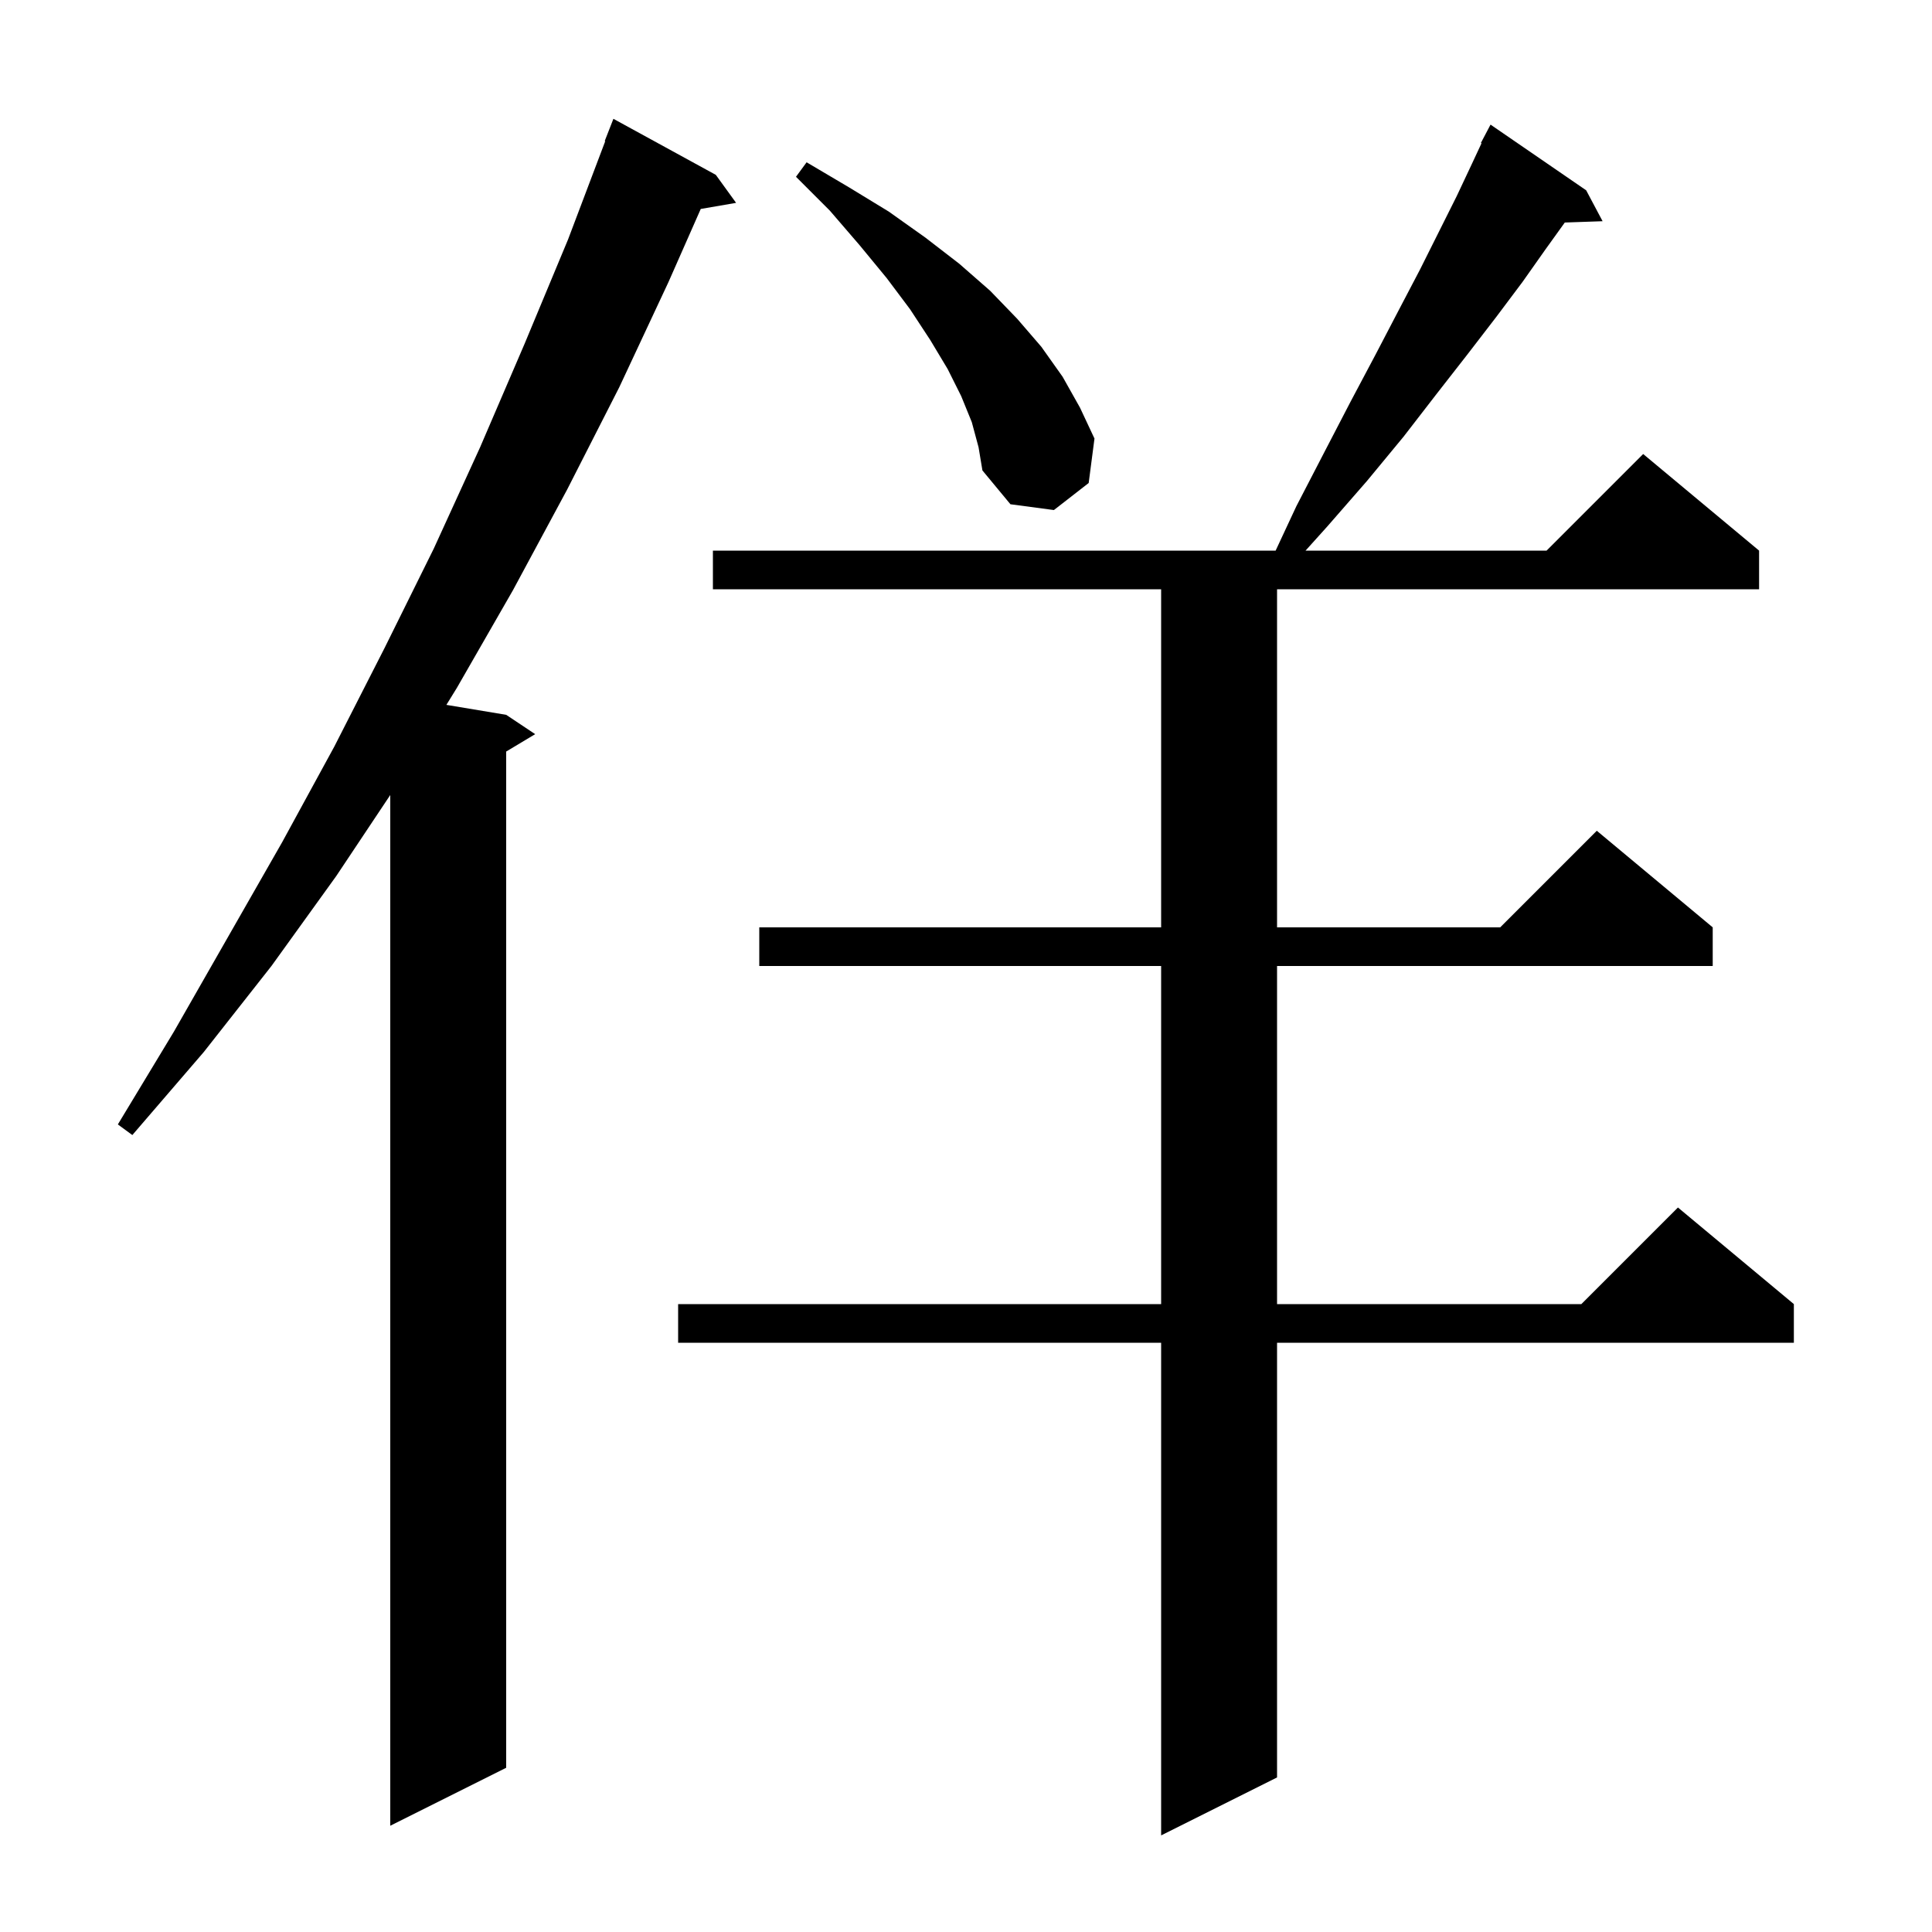 <svg xmlns="http://www.w3.org/2000/svg" xmlns:xlink="http://www.w3.org/1999/xlink" version="1.1" baseProfile="full" viewBox="0 0 200 200" width="200" height="200">
<g fill="black">
<path d="M 164.2 19.7 L 165.9 22.9 L 161.987 23.035 L 160.0 25.8 L 157.6 29.2 L 154.9 32.8 L 151.9 36.7 L 148.7 40.8 L 145.3 45.2 L 141.5 49.8 L 137.4 54.5 L 135.15 57.0 L 160.1 57.0 L 170.1 47.0 L 182.1 57.0 L 182.1 61.0 L 132.2 61.0 L 132.2 96.0 L 155.3 96.0 L 165.3 86.0 L 177.3 96.0 L 177.3 100.0 L 132.2 100.0 L 132.2 135.0 L 163.7 135.0 L 173.7 125.0 L 185.7 135.0 L 185.7 139.0 L 132.2 139.0 L 132.2 184.0 L 120.2 190.0 L 120.2 139.0 L 70.2 139.0 L 70.2 135.0 L 120.2 135.0 L 120.2 100.0 L 78.6 100.0 L 78.6 96.0 L 120.2 96.0 L 120.2 61.0 L 73.8 61.0 L 73.8 57.0 L 132.053 57.0 L 134.2 52.4 L 137.1 46.8 L 139.8 41.6 L 142.4 36.7 L 144.8 32.1 L 147.0 27.9 L 150.8 20.3 L 152.4 16.9 L 153.366 14.83 L 153.3 14.8 L 154.3 12.9 Z M 74.1 18.1 L 76.2 21.0 L 72.541 21.631 L 69.2 29.2 L 64.1 40.1 L 58.7 50.7 L 53.1 61.1 L 47.3 71.2 L 46.21 72.968 L 52.4 74.0 L 55.4 76.0 L 52.4 77.8 L 52.4 183.0 L 40.4 189.0 L 40.4 82.3 L 34.8 90.7 L 28.1 100.0 L 21.1 108.9 L 13.7 117.5 L 12.2 116.4 L 18.0 106.8 L 29.2 87.2 L 34.6 77.3 L 39.8 67.1 L 44.9 56.8 L 49.7 46.3 L 54.3 35.6 L 58.8 24.8 L 62.653 14.616 L 62.6 14.6 L 63.5 12.3 Z M 100.6 43.7 L 99.5 41.0 L 98.1 38.2 L 96.3 35.2 L 94.2 32.0 L 91.8 28.8 L 89.0 25.4 L 85.9 21.8 L 82.4 18.3 L 83.5 16.8 L 87.9 19.4 L 92.0 21.9 L 95.8 24.6 L 99.3 27.3 L 102.5 30.1 L 105.3 33.0 L 107.8 35.9 L 110.0 39.0 L 111.8 42.2 L 113.3 45.4 L 112.7 50.0 L 109.1 52.8 L 104.6 52.2 L 101.7 48.7 L 101.3 46.3 Z " />
</g>
</svg>
